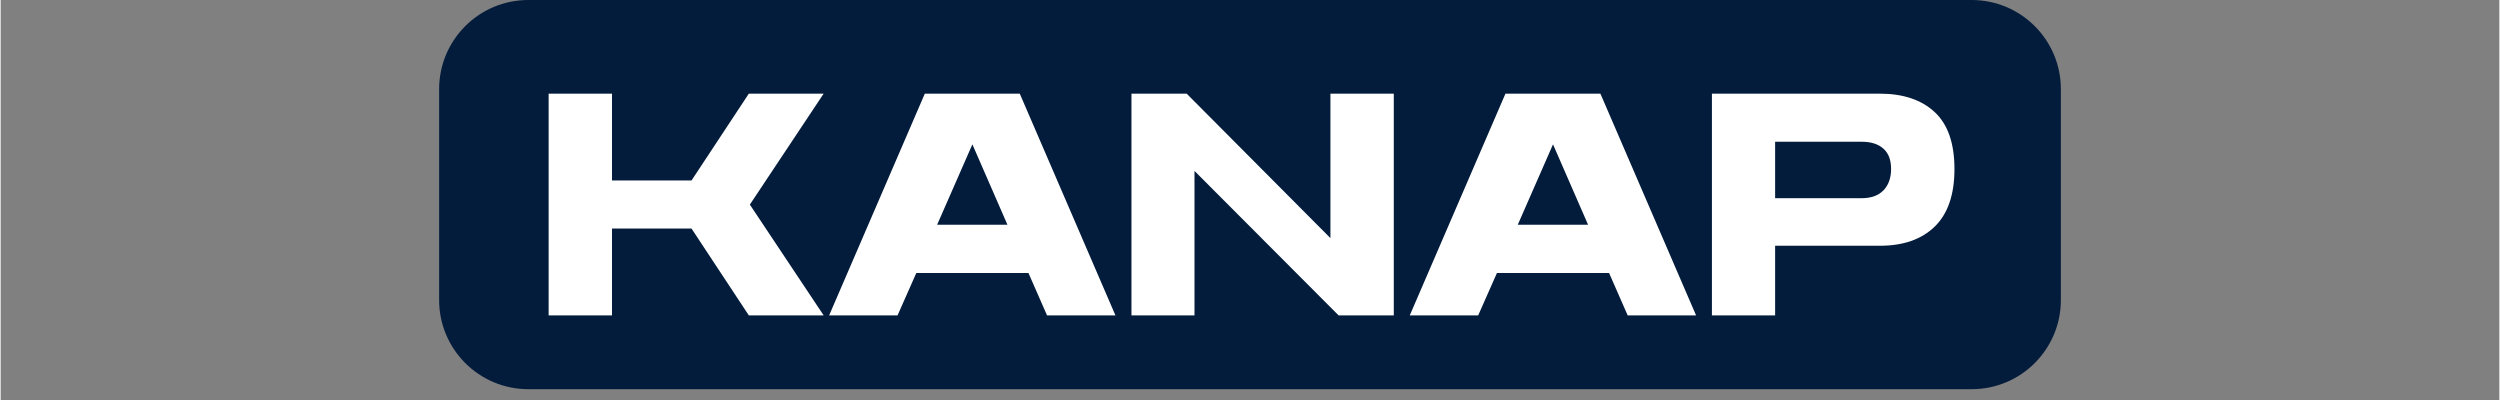 <svg xmlns="http://www.w3.org/2000/svg" xmlns:xlink="http://www.w3.org/1999/xlink" width="300" zoomAndPan="magnify" viewBox="0 0 224.88 36" height="48" preserveAspectRatio="xMidYMid meet" version="1.0"><rect x="0" y="0" width="224.88" height="36" fill="#808080" stroke="none"/><defs><g/><clipPath id="3200461af9"><path d="M 39.461 0 L 185.453 0 L 185.453 35.027 L 39.461 35.027 Z M 39.461 0 " clip-rule="nonzero"/></clipPath><clipPath id="0bcfaa8a1d"><path d="M 47.488 0 L 177.391 0 C 181.824 0 185.418 3.594 185.418 8.027 L 185.418 27 C 185.418 31.434 181.824 35.027 177.391 35.027 L 47.488 35.027 C 43.055 35.027 39.461 31.434 39.461 27 L 39.461 8.027 C 39.461 3.594 43.055 0 47.488 0 Z M 47.488 0 " clip-rule="nonzero"/></clipPath><clipPath id="a0ac846b7e"><path d="M 0.461 0 L 146.453 0 L 146.453 35.027 L 0.461 35.027 Z M 0.461 0 " clip-rule="nonzero"/></clipPath><clipPath id="95ac6170f0"><path d="M 8.488 0 L 138.391 0 C 142.824 0 146.418 3.594 146.418 8.027 L 146.418 27 C 146.418 31.434 142.824 35.027 138.391 35.027 L 8.488 35.027 C 4.055 35.027 0.461 31.434 0.461 27 L 0.461 8.027 C 0.461 3.594 4.055 0 8.488 0 Z M 8.488 0 " clip-rule="nonzero"/></clipPath><clipPath id="2ced5c8a4f"><rect x="0" width="147" y="0" height="36"/></clipPath></defs><g clip-path="url(#3200461af9)"><g clip-path="url(#0bcfaa8a1d)"><g transform="matrix(1, 0, 0, 1, 39, 0)"><g clip-path="url(#2ced5c8a4f)"><g clip-path="url(#a0ac846b7e)"><g clip-path="url(#95ac6170f0)"><path fill="#031c3c" d="M 0.461 0 L 146.453 0 L 146.453 35.027 L 0.461 35.027 Z M 0.461 0 " fill-opacity="1" fill-rule="nonzero"/></g></g></g></g></g></g><g fill="#ffffff" fill-opacity="1"><g transform="translate(48.239, 28.383)"><g><path d="M 1.078 -19.953 L 6.781 -19.953 L 6.781 -12.141 L 13.938 -12.141 L 19.094 -19.953 L 25.828 -19.953 L 19.188 -9.969 L 25.828 0 L 19.094 0 L 13.938 -7.812 L 6.781 -7.812 L 6.781 0 L 1.078 0 Z M 1.078 -19.953 "/></g></g></g><g fill="#ffffff" fill-opacity="1"><g transform="translate(74.282, 28.383)"><g><path d="M 8.891 -19.953 L 17.438 -19.953 L 26.047 0 L 19.891 0 L 18.219 -3.812 L 8.125 -3.812 L 6.438 0 L 0.281 0 Z M 16.328 -8.156 L 13.172 -15.391 L 10 -8.156 Z M 16.328 -8.156 "/></g></g></g><g fill="#ffffff" fill-opacity="1"><g transform="translate(100.553, 28.383)"><g><path d="M 1.219 -19.953 L 6.188 -19.953 L 19.125 -6.953 L 19.125 -19.953 L 24.828 -19.953 L 24.828 0 L 19.859 0 L 6.891 -13 L 6.891 0 L 1.219 0 Z M 1.219 -19.953 "/></g></g></g><g fill="#ffffff" fill-opacity="1"><g transform="translate(126.539, 28.383)"><g><path d="M 8.891 -19.953 L 17.438 -19.953 L 26.047 0 L 19.891 0 L 18.219 -3.812 L 8.125 -3.812 L 6.438 0 L 0.281 0 Z M 16.328 -8.156 L 13.172 -15.391 L 10 -8.156 Z M 16.328 -8.156 "/></g></g></g><g fill="#ffffff" fill-opacity="1"><g transform="translate(152.81, 28.383)"><g><path d="M 1.203 -19.953 L 16.328 -19.953 C 18.422 -19.953 20.062 -19.398 21.25 -18.297 C 22.438 -17.191 23.031 -15.484 23.031 -13.172 C 23.031 -10.867 22.438 -9.141 21.25 -7.984 C 20.062 -6.836 18.422 -6.266 16.328 -6.266 L 6.891 -6.266 L 6.891 0 L 1.203 0 Z M 6.891 -10.547 L 14.703 -10.547 C 15.535 -10.547 16.18 -10.781 16.641 -11.25 C 17.098 -11.727 17.328 -12.367 17.328 -13.172 C 17.328 -13.984 17.098 -14.594 16.641 -15 C 16.18 -15.414 15.535 -15.625 14.703 -15.625 L 6.891 -15.625 Z M 6.891 -10.547 "/></g></g></g></svg>